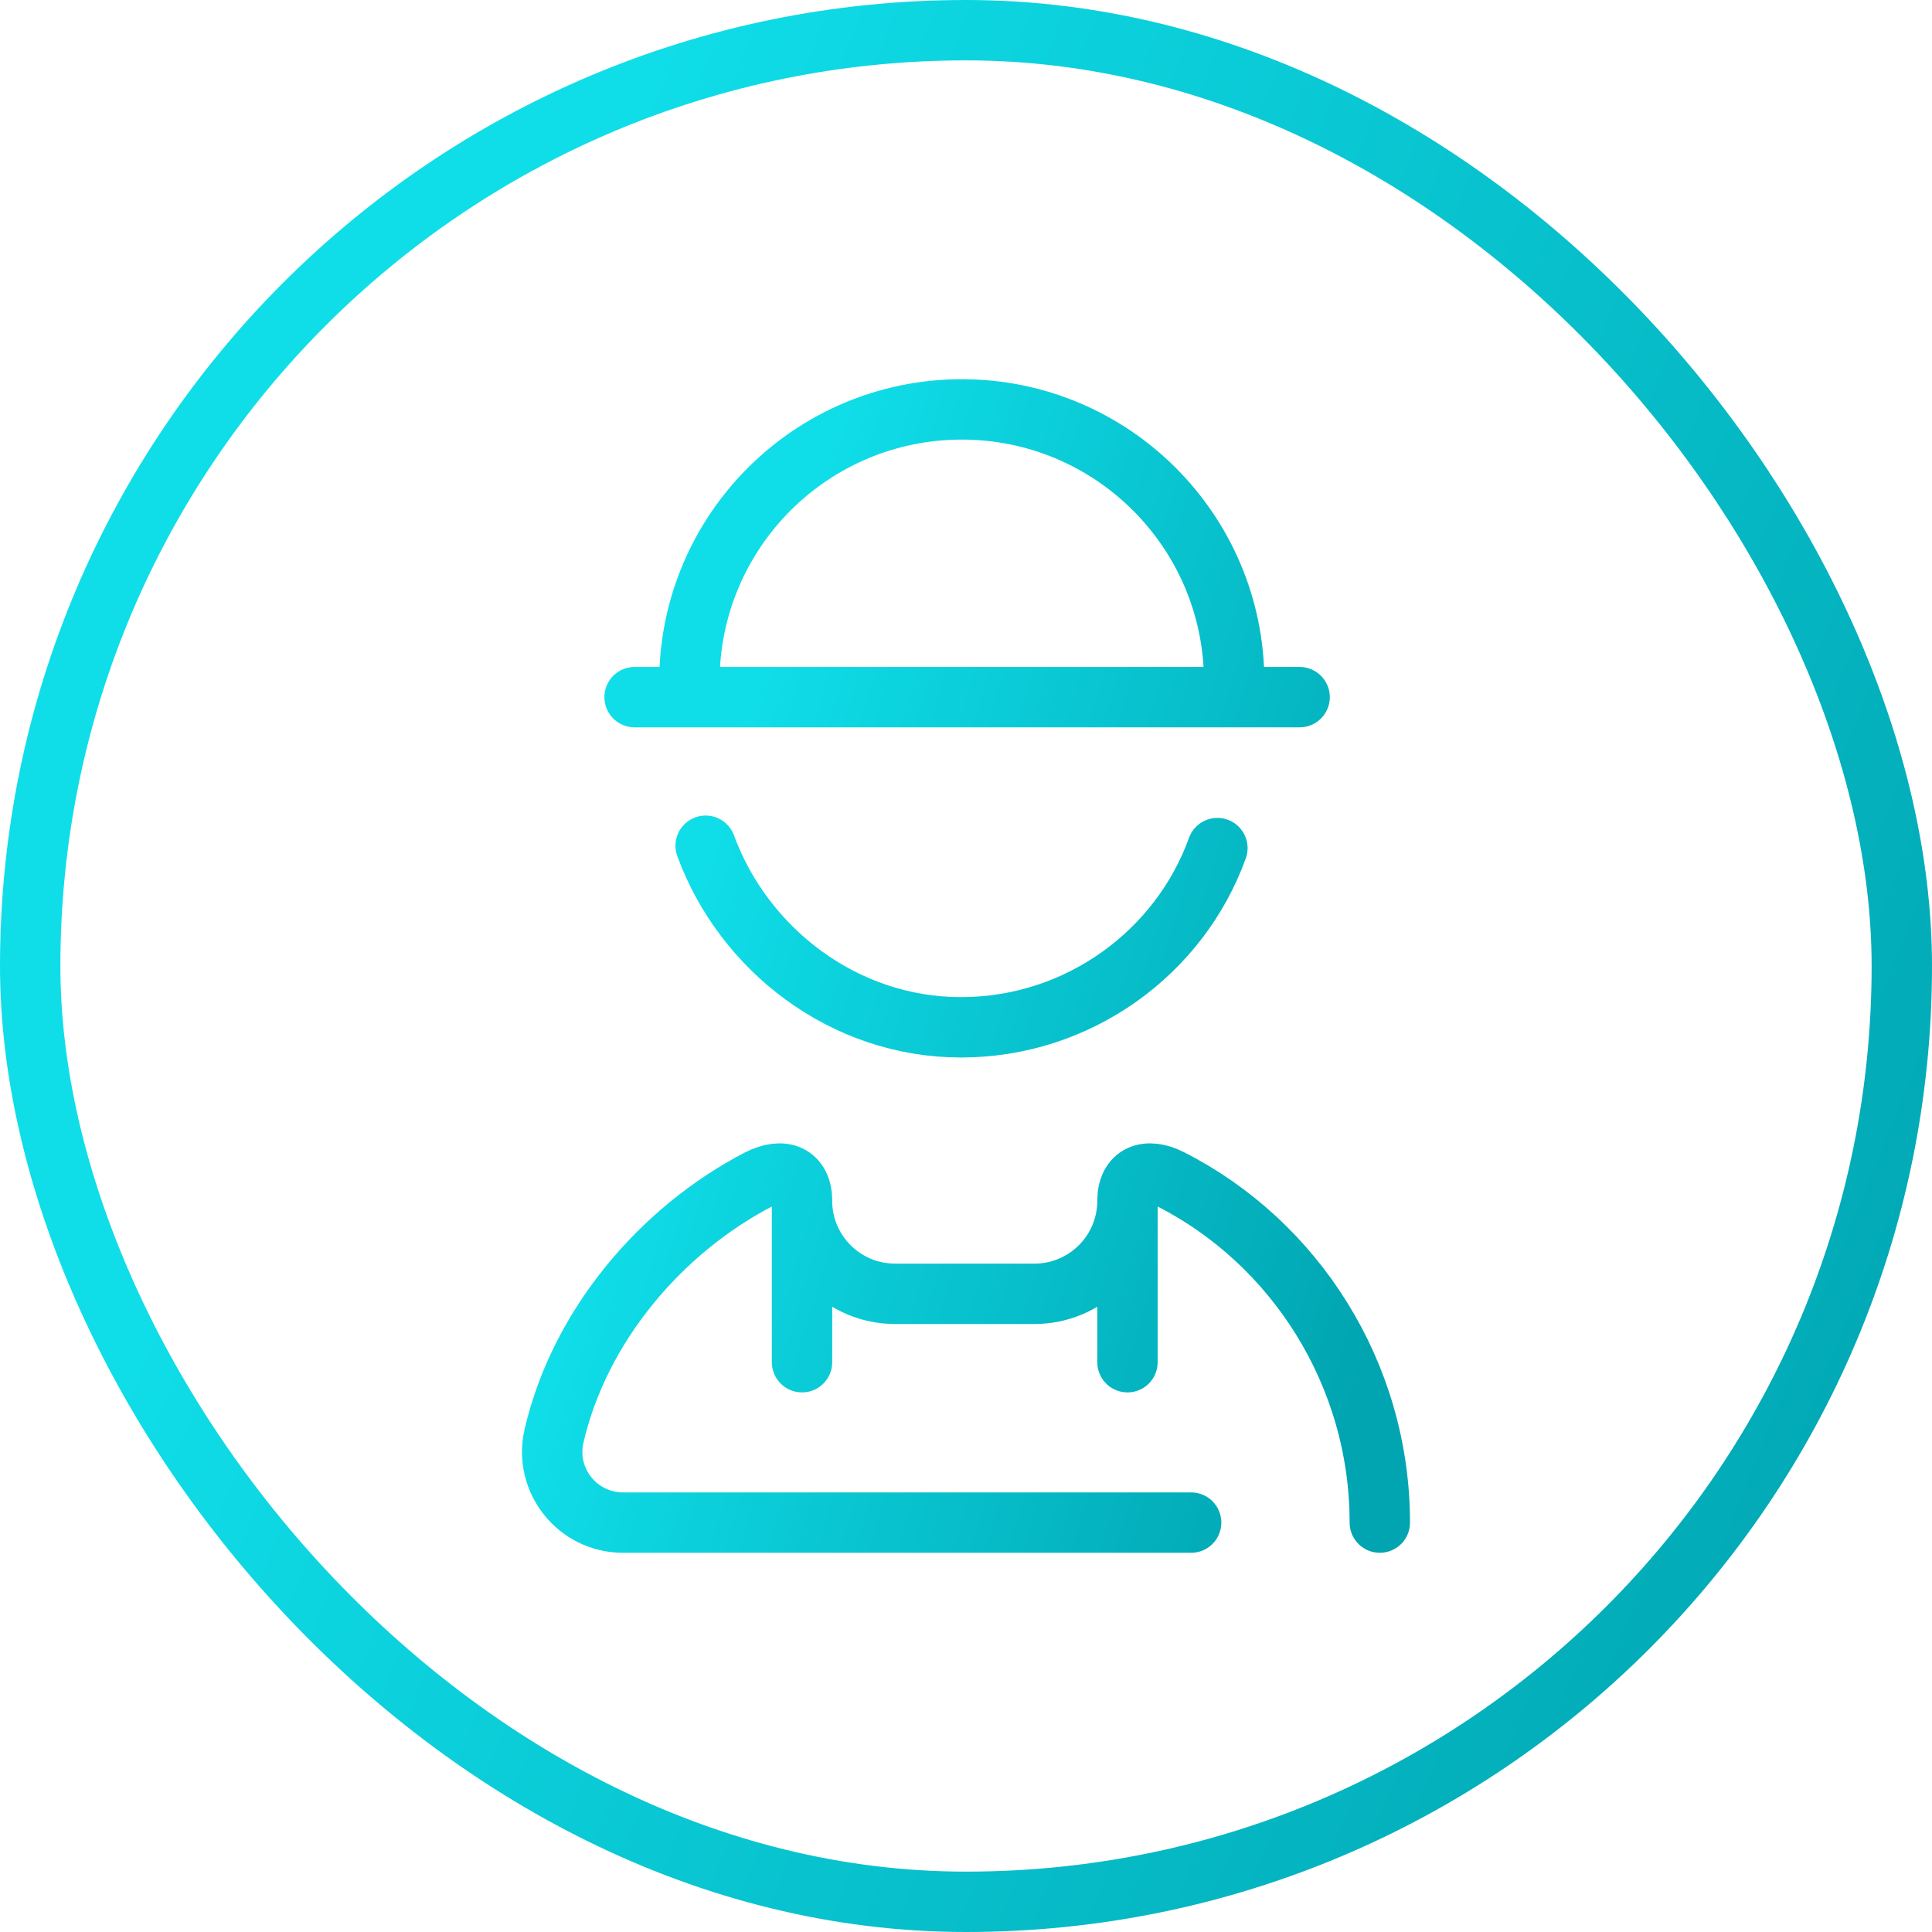 <?xml version="1.0" encoding="UTF-8"?>
<svg xmlns="http://www.w3.org/2000/svg" width="64" height="64" viewBox="0 0 64 64" fill="none">
  <rect x="1" y="1" width="62" height="62" rx="31" stroke="url(#paint0_linear_7054_20111)" stroke-width="2"></rect>
  <path d="M37.349 39.777C37.349 41.479 35.969 42.859 34.266 42.859H29.65C27.948 42.859 26.567 41.479 26.567 39.777M45.708 50.438C45.708 45.505 42.887 41.148 38.77 39.06C37.988 38.663 37.349 38.906 37.349 39.783V45.125M26.568 45.125V39.783C26.568 38.906 25.929 38.663 25.146 39.06C21.9 40.74 19.2 43.916 18.353 47.565C18.012 49.034 19.129 50.438 20.637 50.438H39.458M21.021 23.094H43.052M40.884 22.586C40.884 17.602 36.844 13.562 31.861 13.562C26.877 13.562 22.837 17.602 22.837 22.586M23.375 28.016C24.636 31.453 27.957 34.031 31.832 34.031C35.724 34.031 39.08 31.556 40.328 28.094" stroke="url(#paint1_linear_7054_20111)" stroke-width="2" stroke-miterlimit="10" stroke-linecap="round" stroke-linejoin="round"></path>
  <defs>
    <linearGradient id="paint0_linear_7054_20111" x1="17.28" y1="10.24" x2="94.72" y2="41.601" gradientUnits="userSpaceOnUse">
      <stop stop-color="#0FDEE9"></stop>
      <stop offset="0.707" stop-color="#00A5B1"></stop>
    </linearGradient>
    <linearGradient id="paint1_linear_7054_20111" x1="25.694" y1="19.462" x2="61.099" y2="30.123" gradientUnits="userSpaceOnUse">
      <stop stop-color="#0FDEE9"></stop>
      <stop offset="0.707" stop-color="#00A5B1"></stop>
    </linearGradient>
  </defs>
</svg>
